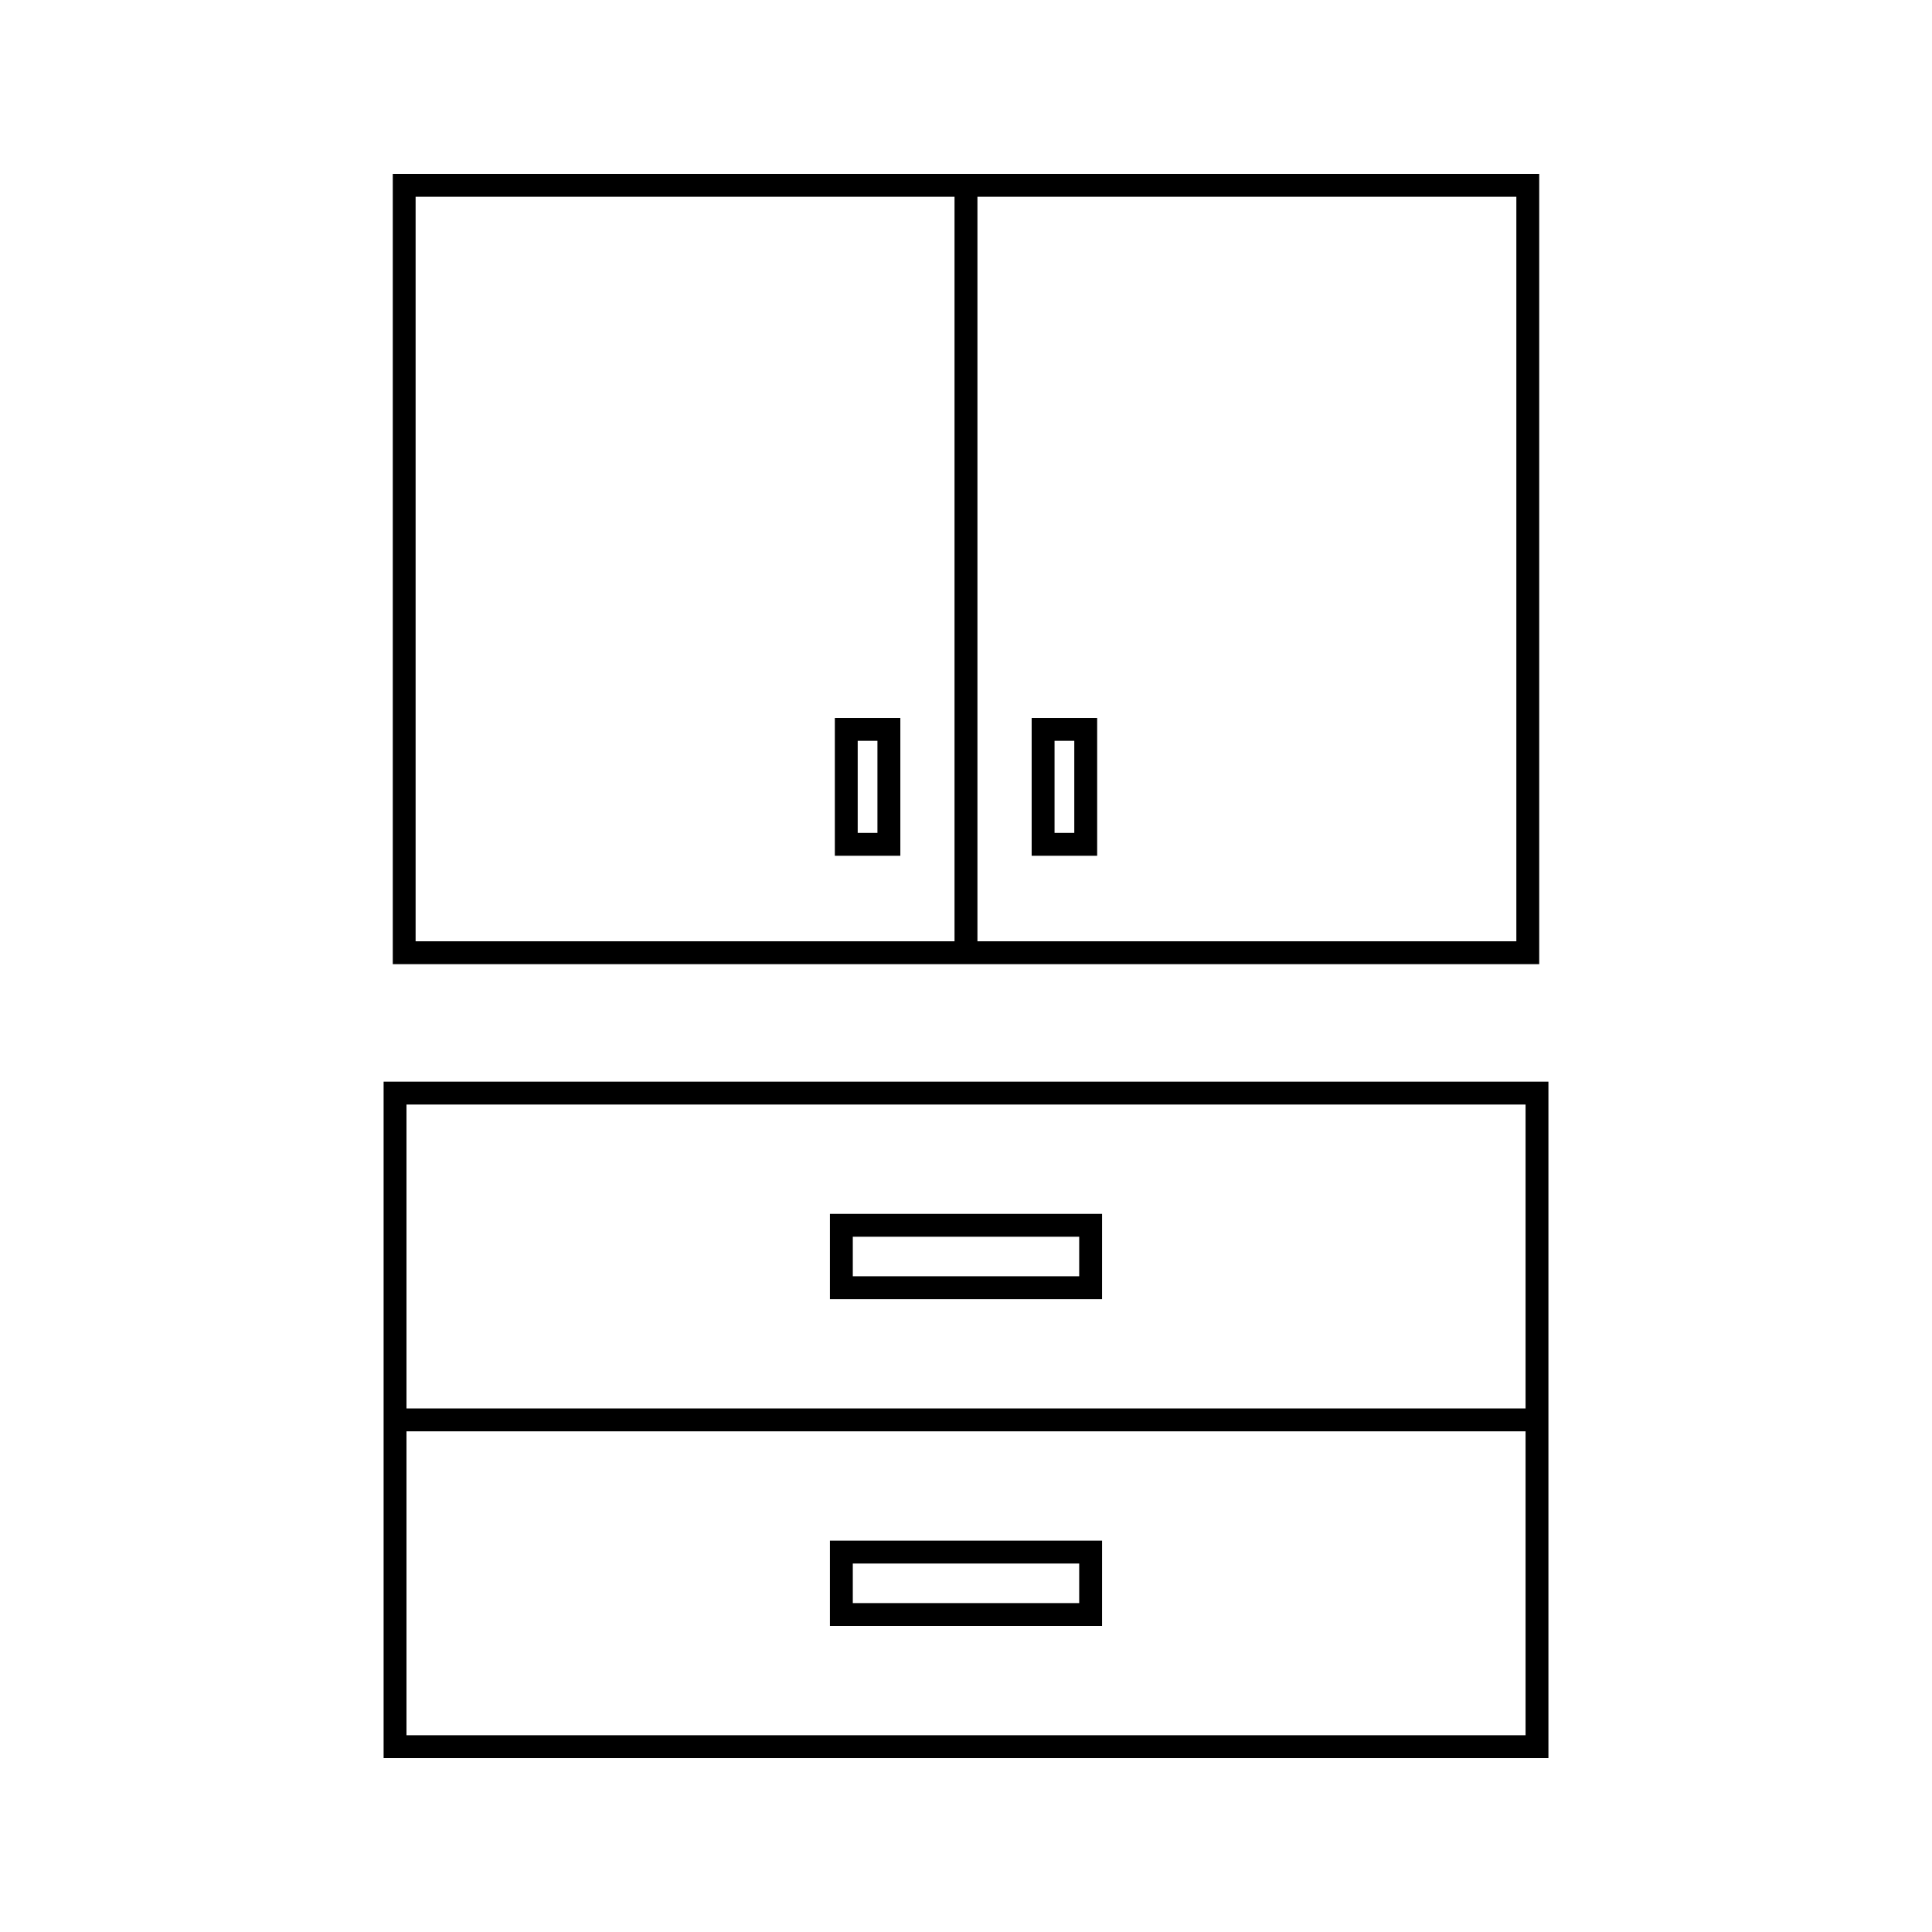<?xml version="1.0" encoding="UTF-8"?>
<!-- The Best Svg Icon site in the world: iconSvg.co, Visit us! https://iconsvg.co -->
<svg fill="#000000" width="800px" height="800px" version="1.1" viewBox="144 144 512 512" xmlns="http://www.w3.org/2000/svg">
 <g>
  <path d="m365.24 370.79h17.359v-36.527h-17.359zm6.059-30.465h5.231v24.402h-5.231z"/>
  <path d="m403.03 399.51h148.88v-209.43h-303.82v209.43zm0-203.37h142.82v197.31h-142.82zm-148.89 0h142.82v197.31h-142.82z"/>
  <path d="m417.4 370.79h17.359v-36.527h-17.359zm6.066-30.465h5.231v24.402h-5.231z"/>
  <path d="m245.66 430.65v179.27h308.69v-179.27zm302.63 173.21h-296.57v-80.543h296.57zm0-86.605h-296.57v-80.539h296.57z"/>
  <path d="m436.06 465.69h-72.121v22.602h72.117zm-6.062 16.535h-59.996v-10.48h59.996z"/>
  <path d="m436.06 552.29h-72.121v22.609h72.117zm-6.062 16.543h-59.996v-10.48h59.996z"/>
 </g>
</svg>